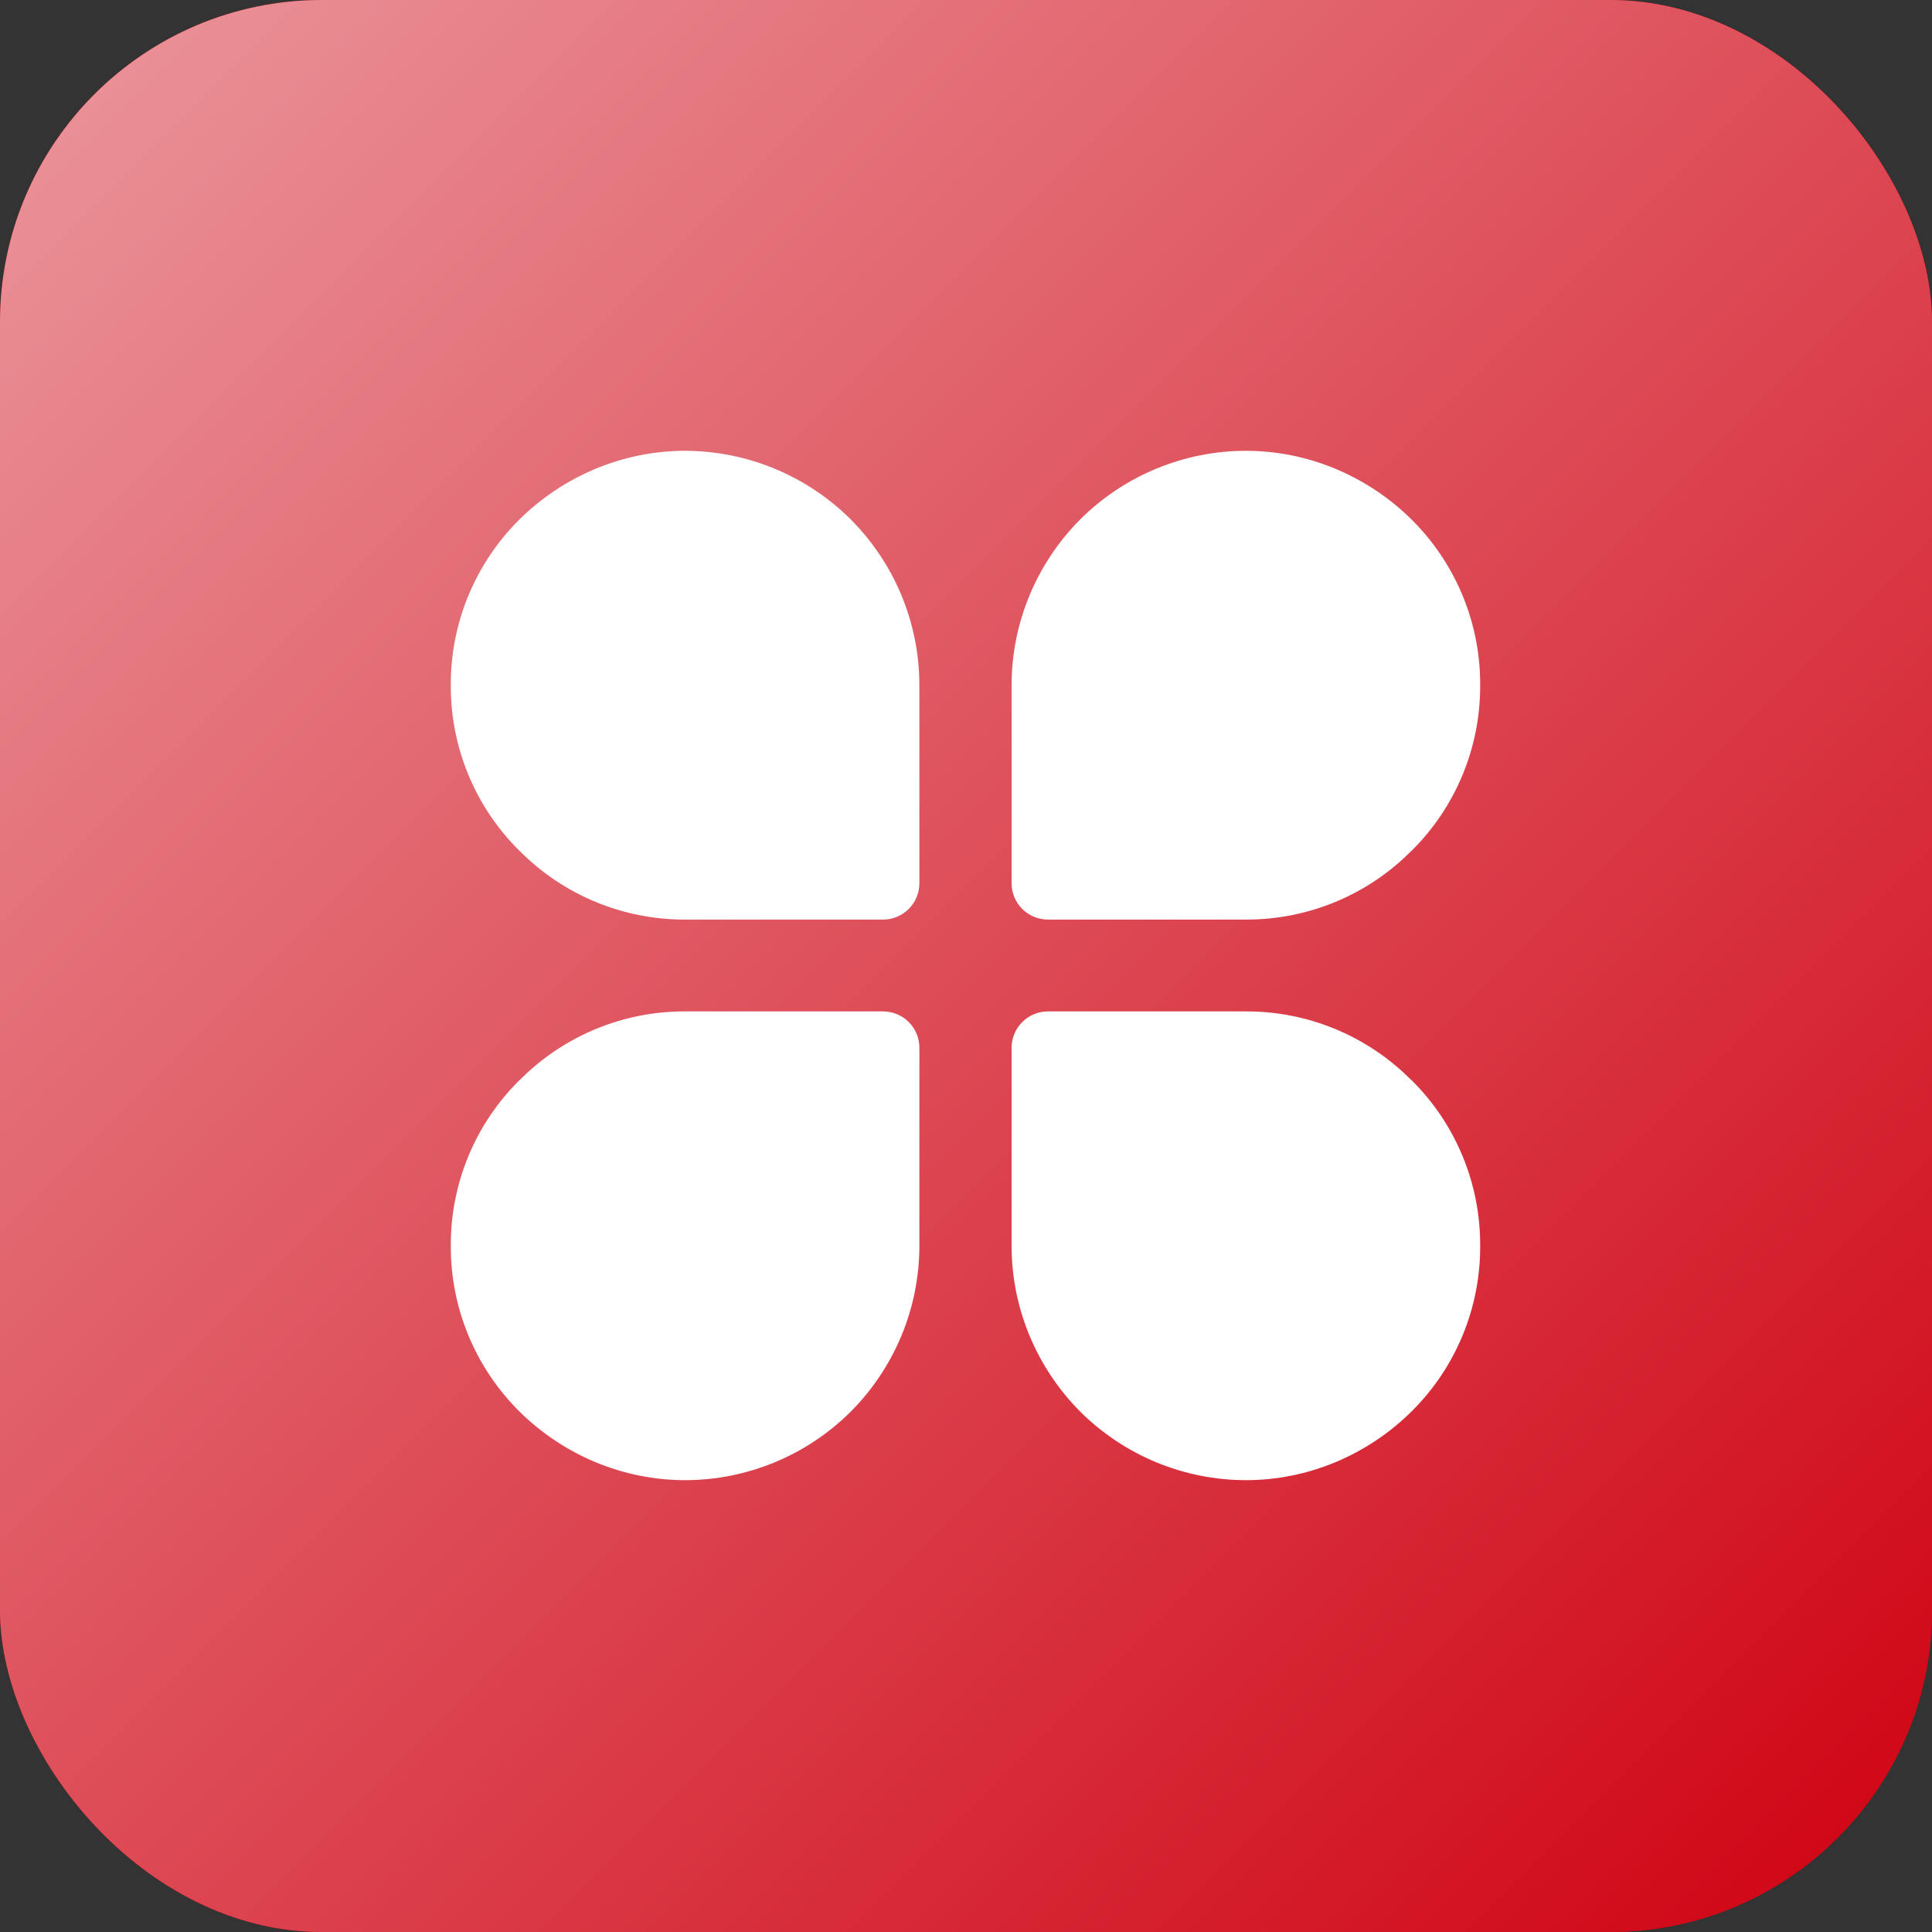 <?xml version="1.0" encoding="UTF-8"?>
<svg width="30px" height="30px" viewBox="0 0 30 30" version="1.1" xmlns="http://www.w3.org/2000/svg" xmlns:xlink="http://www.w3.org/1999/xlink">
    <rect x="0" y="0" width="30" height="30" fill="#333333" stroke="none"/>
    <title>编组 5</title>
    <defs>
        <linearGradient x1="0%" y1="0%" x2="100%" y2="100%" id="linearGradient-1">
            <stop stop-color="#EB979D" offset="0%"></stop>
            <stop stop-color="#CF0010" offset="100%"></stop>
        </linearGradient>
        <rect id="path-2" x="0" y="0" width="30" height="30" rx="5"></rect>
    </defs>
    <g id="页面-1" stroke="none" stroke-width="1" fill="none" fill-rule="evenodd">
        <g id="SDSF-首页" transform="translate(-1296, -1694)">
            <g id="场景" transform="translate(0, 1382)">
                <g id="编组-16备份" transform="translate(360, 0)">
                    <g id="编组-21备份-3" transform="translate(915, 142)">
                        <g id="编组-5" transform="translate(21, 170)">
                            <g id="矩形">
                                <use fill="#CF0010" xlink:href="#path-2"></use>
                                <use fill="url(#linearGradient-1)" xlink:href="#path-2"></use>
                            </g>
                            <g id="行业" transform="translate(7, 7)" fill-rule="nonzero">
                                <rect id="矩形" fill="#000000" opacity="0" x="0" y="0" width="15.984" height="15.984"></rect>
                                <path d="M6.205,1.06 C5.522,0.383 4.6,0.002 3.638,-4.4408921e-16 C2.679,-4.4408921e-16 1.742,0.387 1.042,1.09 C0.371,1.769 -0.005,2.685 2.50875648e-06,3.64 C-0.005,4.606 0.38,5.534 1.068,6.213 L1.071,6.215 C1.75,6.899 2.674,7.282 3.638,7.279 L6.712,7.279 C7.023,7.279 7.275,7.028 7.276,6.717 L7.276,3.64 C7.276,2.673 6.891,1.745 6.205,1.06 L6.205,1.06 Z M9.779,1.06 C10.462,0.382 11.384,0.001 12.346,0 C13.305,0 14.242,0.387 14.942,1.09 C15.614,1.769 15.989,2.685 15.984,3.64 C15.989,4.606 15.604,5.534 14.917,6.213 L14.913,6.215 C14.235,6.899 13.31,7.282 12.346,7.279 L9.273,7.279 C8.962,7.279 8.709,7.028 8.708,6.717 L8.708,3.64 C8.708,2.673 9.094,1.745 9.779,1.06 L9.779,1.06 Z M6.205,14.925 C5.523,15.602 4.6,15.983 3.638,15.984 C2.679,15.984 1.742,15.598 1.042,14.894 C0.371,14.216 -0.004,13.299 2.50875648e-06,12.345 C-0.005,11.378 0.38,10.45 1.068,9.771 L1.071,9.77 C1.75,9.086 2.674,8.702 3.638,8.705 L6.712,8.705 C7.024,8.705 7.276,8.959 7.276,9.268 L7.276,12.345 C7.276,13.312 6.891,14.239 6.205,14.925 L6.205,14.925 Z M9.779,14.925 C10.462,15.602 11.384,15.983 12.346,15.984 C13.305,15.984 14.242,15.598 14.942,14.894 C15.614,14.215 15.989,13.299 15.984,12.345 C15.989,11.378 15.604,10.45 14.917,9.771 L14.913,9.77 C14.235,9.086 13.31,8.702 12.346,8.705 L9.273,8.705 C8.962,8.705 8.709,8.957 8.708,9.268 L8.708,12.345 C8.708,13.312 9.094,14.239 9.779,14.925 L9.779,14.925 Z" id="形状" fill="#FFFFFF"></path>
                            </g>
                        </g>
                    </g>
                </g>
            </g>
        </g>
    </g>
</svg>